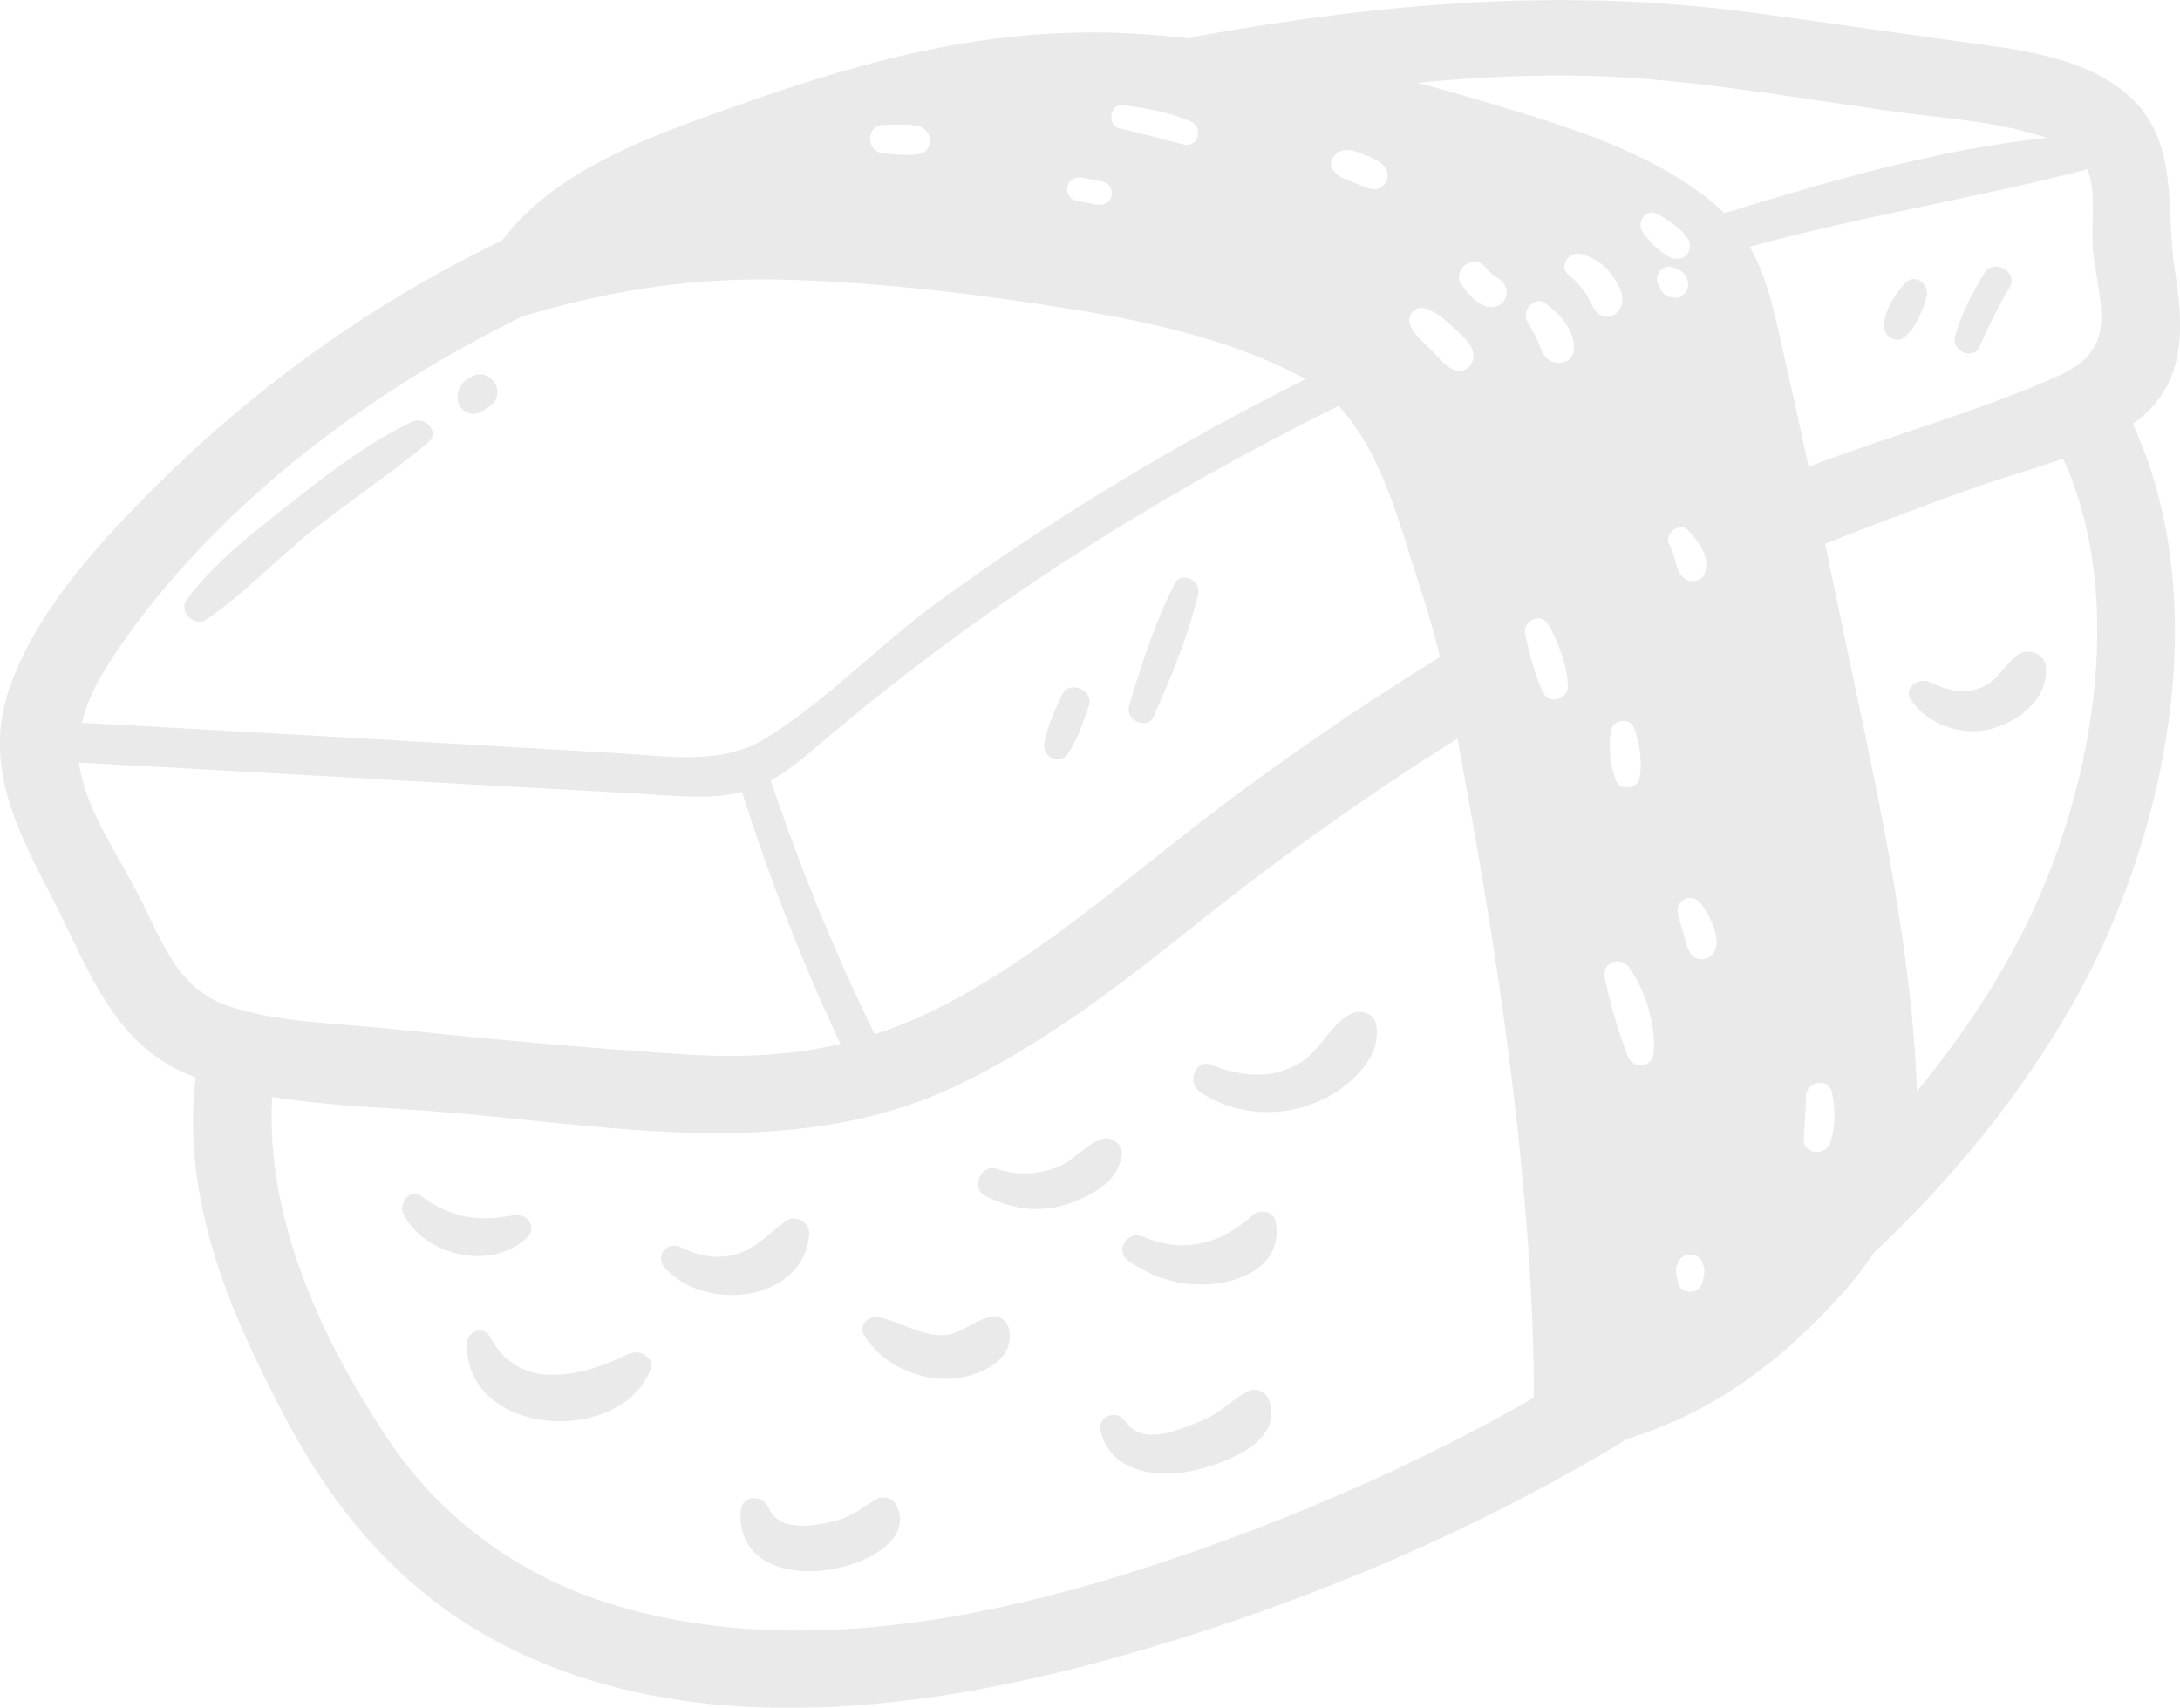 <svg xmlns="http://www.w3.org/2000/svg" id="Camada_1" viewBox="0 0 189.67 148.61"><g style="opacity:.1;"><path d="M76.21,130.47c-1.22.74-2.12,1.51-3.54,1.87-1.73.44-4.88,1.04-5.79-1.12-.52-1.24-2.38-1.17-2.45.33-.39,8.87,16.54,4.75,13.53-.62-.33-.6-1.17-.81-1.75-.46Z" style="fill:#2d2d2d; stroke-width:0px;"></path><path d="M97.61,100.41c.07-.86-.92-1.56-1.71-1.3-1.56.51-2.51,1.97-4.08,2.53-1.63.58-3.47.63-5.11.07-1.37-.48-2.29,1.69-.99,2.35,2.23,1.13,4.54,1.5,6.97.77,2.08-.63,4.72-2.01,4.91-4.41Z" style="fill:#2d2d2d; stroke-width:0px;"></path><path d="M86.47,114.54c-1.68.19-2.75,1.62-4.49,1.64-1.96.03-3.68-1.21-5.57-1.56-.88-.17-1.74.73-1.22,1.58,1.49,2.46,4.52,3.88,7.37,3.78,2.36-.08,5.97-1.52,5.19-4.46-.14-.51-.72-1.05-1.29-.98Z" style="fill:#2d2d2d; stroke-width:0px;"></path><path d="M108.47,121.11c-1.44.8-2.39,1.92-3.97,2.54-2,.78-5.06,2.25-6.63,0-.73-1.05-2.44-.43-2.11.89.91,3.74,5.23,4.14,8.37,3.36,2.64-.65,7.49-2.45,6.31-5.99-.28-.83-1.18-1.24-1.97-.8Z" style="fill:#2d2d2d; stroke-width:0px;"></path><path d="M108.98,105.75c-2.68,2.45-5.98,3.4-9.46,1.88-1.45-.64-2.63,1.25-1.26,2.16,2.59,1.73,5.45,2.41,8.54,1.73,2.63-.58,4.75-2.37,4.18-5.23-.18-.93-1.38-1.09-2-.53Z" style="fill:#2d2d2d; stroke-width:0px;"></path><path d="M92.41,60.43c-.64,1.38-1.27,2.71-1.54,4.22-.23,1.25,1.35,2,2.08.88.83-1.28,1.3-2.68,1.79-4.12.45-1.34-1.71-2.29-2.32-.98Z" style="fill:#2d2d2d; stroke-width:0px;"></path><path d="M117.51,88.24c-1.82.95-2.55,3.09-4.37,4.22-2.47,1.53-5.15,1.22-7.74.2-1.43-.56-2.16,1.6-1,2.37,3.02,1.99,6.85,2.27,10.19.87,2.56-1.07,5.72-3.75,5.14-6.76-.19-1.01-1.42-1.32-2.22-.9Z" style="fill:#2d2d2d; stroke-width:0px;"></path><path d="M41.33,32.64c-.71.27-1.36.78-1.49,1.57-.11.63.07,1.26.65,1.61.56.33,1.25.2,1.72-.22.02-.02.02-.02.04-.03.72-.33,1.2-1.02.98-1.85-.2-.74-1.11-1.38-1.9-1.08Z" style="fill:#2d2d2d; stroke-width:0px;"></path><path d="M35.86,36.69c-3.8,1.82-7.17,4.4-10.46,7-3.22,2.55-6.75,5.19-9.17,8.53-.73,1.01.7,2.38,1.71,1.7,3.27-2.2,6.02-5.18,9.1-7.65,3.35-2.67,6.94-5.03,10.22-7.78,1.06-.89-.29-2.33-1.39-1.8Z" style="fill:#2d2d2d; stroke-width:0px;"></path><path d="M45.88,107.68c.89-.86-.05-2.14-1.13-1.94-3.14.59-5.5.28-8.09-1.66-.98-.74-2.02.64-1.56,1.56,1.91,3.73,7.73,4.96,10.77,2.04Z" style="fill:#2d2d2d; stroke-width:0px;"></path><path d="M70.41,107.36c.07-.97-1.19-1.68-1.98-1.14-1.32.9-2.44,2.22-3.96,2.78-1.84.68-3.56.33-5.28-.48-1.16-.54-2.25.78-1.37,1.78,3.49,3.95,12.13,3.04,12.59-2.95Z" style="fill:#2d2d2d; stroke-width:0px;"></path><path d="M54.72,117.8c-4,1.94-9.52,3.44-12.1-1.49-.51-.98-1.96-.47-1.99.54-.25,8.13,13.2,9.09,15.95,2.38.46-1.12-.98-1.85-1.85-1.43Z" style="fill:#2d2d2d; stroke-width:0px;"></path><path d="M102.18,50.83c-1.69,3.36-2.89,7.01-3.94,10.61-.36,1.24,1.59,2.13,2.13.9,1.53-3.43,3-6.98,3.88-10.64.29-1.2-1.48-2.07-2.08-.88Z" style="fill:#2d2d2d; stroke-width:0px;"></path><path d="M172.63,23.79c-1.07,1.73-1.98,3.53-2.54,5.49-.35,1.23,1.56,2.12,2.13.9.8-1.74,1.6-3.47,2.6-5.11.86-1.4-1.33-2.67-2.19-1.28Z" style="fill:#2d2d2d; stroke-width:0px;"></path><path d="M165.76,24.63c-.88.92-1.86,2.48-1.85,3.79,0,.79.98,1.5,1.7.97.61-.44.98-1.02,1.3-1.69.3-.63.6-1.29.73-1.98.19-1.04-1.05-1.97-1.88-1.09Z" style="fill:#2d2d2d; stroke-width:0px;"></path><path d="M186.11,36.48c4.2-3.36,3.86-8.21,3.1-13.06-.78-5.04.37-10.79-3.6-14.72-3.36-3.31-8.56-4.19-13.03-4.8-6.76-.92-13.51-1.92-20.27-2.82-16.34-2.17-31.81-.84-47.98,2.04-.28.05-.54.13-.77.22-1.37-.15-2.75-.28-4.14-.37-12.42-.84-23.47,2.02-35.04,6.13-7.23,2.57-15.88,5.44-20.67,11.8-11.64,5.63-22.04,13.12-31.21,22.47-4.64,4.72-9.47,10.18-11.69,16.54-2.37,6.78.82,12.56,3.87,18.5,3.03,5.92,5.15,12.39,11.74,15.11.19.08.39.15.59.22-1.2,10.63,2.8,20.05,7.65,29.33,4.06,7.76,9.48,14.48,17.13,18.96,16.58,9.69,37.6,7.14,55.26,2.21,14.86-4.14,30.43-10.44,44.5-19.01,7.5-2.34,13.36-6.67,18.81-12.75,1.01-1.13,1.89-2.27,2.63-3.42,6.77-6.37,12.64-13.51,17.2-21.44,8.24-14.36,12.61-35.02,5.37-50.75.18-.13.37-.25.54-.38ZM123.93,26.83c.94.23,1.71.93,2.41,1.57.66.61,1.65,1.38,1.83,2.29.18.88-.57,1.85-1.54,1.54-.9-.29-1.48-1.16-2.14-1.81s-1.37-1.22-1.76-2.04c-.39-.82.25-1.79,1.2-1.55ZM127.46,23.06c.46-.37,1.28-.38,1.69.1.2.24.46.52.69.7.4.32.86.48,1.09.98.42.89-.09,1.8-1.08,1.88-1.13.09-2.13-1.18-2.73-1.99-.39-.52-.12-1.3.33-1.66ZM125.29,57.17c-7.44,4.59-14.63,9.53-21.53,14.9-6.69,5.21-13.06,10.73-20.53,14.82-2.41,1.32-4.76,2.34-7.13,3.11-3.51-7.18-6.48-14.49-9.04-22.09,1.96-1.07,3.63-2.65,5.34-4.08,3.06-2.56,6.19-5.04,9.39-7.42,10.88-8.1,22.52-15.08,34.67-21.09,3.92,4.2,5.44,10.84,7.19,16.09.63,1.89,1.16,3.81,1.64,5.76ZM116.61,13.17c.65-.27,1.37,0,1.98.25.63.25,1.33.49,1.8,1,.34.37.43.85.25,1.31-.16.39-.64.79-1.1.74-.66-.08-1.21-.38-1.82-.61-.69-.27-1.33-.46-1.76-1.1-.43-.64.05-1.34.65-1.59ZM97.7,9.15c1.97.25,3.97.61,5.81,1.37,1.23.5.8,2.37-.56,2.04-1.85-.45-3.66-.99-5.53-1.38-1.13-.24-.88-2.17.27-2.03ZM92.88,16.18c.16-.58.72-.82,1.27-.72.61.11,1.22.23,1.83.35.55.11.86.76.72,1.27-.16.57-.72.82-1.27.72-.61-.11-1.22-.22-1.83-.35-.55-.11-.86-.76-.72-1.27ZM76.88,10.88c1.01-.02,2.19-.14,3.16.14,1.11.32,1.21,2.09,0,2.36-1.01.22-2.14.04-3.16-.04-1.56-.12-1.6-2.44,0-2.46ZM10.95,55.52c8.54-11.96,21.28-21.54,34.65-28.06.11-.01.22-.03.34-.07,7.71-2.27,14.82-3.29,22.85-3.04,8.18.26,16.44,1.26,24.51,2.56,6.64,1.07,13.81,2.66,19.82,5.82.16.08.3.18.45.27-11.19,5.61-21.93,12.06-32.05,19.45-5.03,3.67-9.67,8.59-14.94,11.82-3.84,2.35-8.54,1.52-12.84,1.27-15.54-.89-31.08-1.82-46.62-2.64.63-2.65,2.21-5.1,3.84-7.38ZM12.24,78.26c-1.74-3.46-4.36-7.15-5.2-10.93-.07-.33-.12-.65-.16-.97,16.18.85,32.34,1.84,48.52,2.69,3.01.16,6.21.61,9.16-.14,2.35,7.47,5.24,14.82,8.56,21.93-4.14.97-8.39,1.22-13.12.93-8.79-.54-17.64-1.37-26.39-2.28-4.47-.47-9.53-.51-13.81-1.97-4.29-1.47-5.66-5.49-7.55-9.25ZM106.93,133.91c-16.45,6.04-35.58,10.89-52.94,5.92-8.33-2.38-15.5-7.45-20.3-14.69-5.78-8.73-10.59-19.09-10.01-29.69,5.17.85,10.7.95,15.53,1.37,15.12,1.31,30.59,4.32,44.7-2.67,7.42-3.68,13.88-8.7,20.32-13.85,7.23-5.78,14.75-11.11,22.57-16.03.38,2.04.74,4.08,1.11,6.1,1.8,9.92,3.32,19.9,4.34,29.93.71,7.01,1.21,14.25,1.2,21.34-8.47,4.83-17.38,8.92-26.52,12.27ZM134.29,60.32c-.77-1.55-1.21-3.44-1.59-5.12-.27-1.19,1.38-1.96,2.01-.85.88,1.58,1.66,3.56,1.7,5.39.02,1.09-1.61,1.6-2.12.57ZM136.9,30.61c-.19,1.08-1.58,1.22-2.28.6-.48-.43-.63-1.13-.89-1.68-.25-.52-.54-1.03-.84-1.52-.58-.95.63-2.32,1.6-1.6,1.24.92,2.7,2.54,2.41,4.2ZM137.76,25.24c-.38-.49-.83-.97-1.31-1.35-.88-.7.08-2.05,1.05-1.8.92.24,1.74.68,2.39,1.4.61.68,1.35,1.78,1.25,2.74-.06.54-.29.97-.8,1.19-.44.19-1.09.12-1.43-.27-.48-.57-.68-1.31-1.14-1.91ZM142.23,63.48c.43,1.31.68,2.88.41,4.24-.17.88-1.64,1.12-2.01.26-.54-1.28-.66-2.83-.51-4.21.13-1.19,1.71-1.48,2.11-.29ZM143.88,91.59c-.08,1.35-1.81,1.51-2.26.31-.82-2.15-1.55-4.58-2-6.83-.27-1.33,1.34-1.92,2.1-.89,1.48,2.01,2.31,4.94,2.17,7.41ZM143,20.31c-.74-.88.2-2.29,1.27-1.65.98.58,1.98,1.19,2.62,2.17.27.42.17,1.03-.18,1.38-.39.39-.91.38-1.38.18-.96-.42-1.67-1.29-2.34-2.07ZM144.38,24.97c-.06-.14-.13-.28-.18-.43-.24-.76.55-1.54,1.3-1.3.15.05.29.12.43.18.57.23.86.6.93,1.22,0,.04,0,.08.01.12.06.57-.58,1.22-1.15,1.15-.04,0-.08,0-.12-.01-.61-.07-.98-.35-1.22-.93ZM146.94,46.2c.89,1.02,1.97,2.39,1.33,3.81-.32.7-1.34.71-1.83.24-.72-.7-.64-1.92-1.16-2.76-.62-1.01.87-2.19,1.66-1.28ZM148.09,111.63c-.2,1.03-1.88,1.03-2.08,0-.06-.3-.16-.58-.19-.89-.03-.37.08-.65.23-.99.32-.76,1.69-.76,2.01,0,.14.34.26.61.23.99-.03.31-.13.58-.19.89ZM149.33,82.25c-.1,1.17-1.64,1.74-2.3.62-.31-.52-.41-1.13-.58-1.71-.16-.54-.33-1.07-.47-1.61-.14-.55.13-1.09.65-1.32.55-.24,1.06.01,1.4.46.69.91,1.41,2.39,1.31,3.56ZM148.78,17.43c-5.41-4.32-12.42-6.42-18.95-8.38-2.15-.65-4.31-1.26-6.48-1.84,7.1-.7,14.23-.89,21.46-.2,6.62.63,13.19,1.74,19.77,2.67,3.92.56,7.97.77,11.81,1.82.52.14,1.1.31,1.68.5-9.45.98-19.05,3.8-28.05,6.55-.38-.38-.79-.76-1.24-1.12ZM159.25,99.42c-.38,1.23-2.4,1.05-2.31-.31.08-1.25.16-2.51.19-3.76.03-1.26,1.97-1.6,2.25-.3.33,1.51.32,2.9-.13,4.38ZM175.83,81.39c-2.5,4.86-5.58,9.38-9.07,13.58,0-.81-.03-1.65-.09-2.5-.84-13.41-4.08-26.76-6.78-39.89-.36-1.75-.74-3.51-1.1-5.26,4.61-1.81,9.24-3.57,13.92-5.2,2.19-.76,4.53-1.41,6.79-2.21,5.77,12.59,2.37,29.76-3.66,41.48ZM179.18,32.66c-6.99,3.15-14.62,5.2-21.82,7.95-.68-3.13-1.36-6.26-2.07-9.39-.81-3.55-1.42-6.86-3.06-9.75,9.73-2.66,19.66-4.23,29.39-6.73.84,2.03.24,5.08.49,7.18.56,4.74,2.24,8.41-2.93,10.74Z" style="fill:#2d2d2d; stroke-width:0px;"></path><path d="M175.65,56.92c-1.18.77-1.71,2.17-3.01,2.79-1.65.78-3.2.38-4.76-.36-.95-.45-2.35.55-1.6,1.6,1.55,2.18,4.54,3.18,7.11,2.44,2.45-.7,4.98-2.8,4.58-5.53-.15-1-1.55-1.46-2.33-.95Z" style="fill:#2d2d2d; stroke-width:0px;"></path></g></svg>